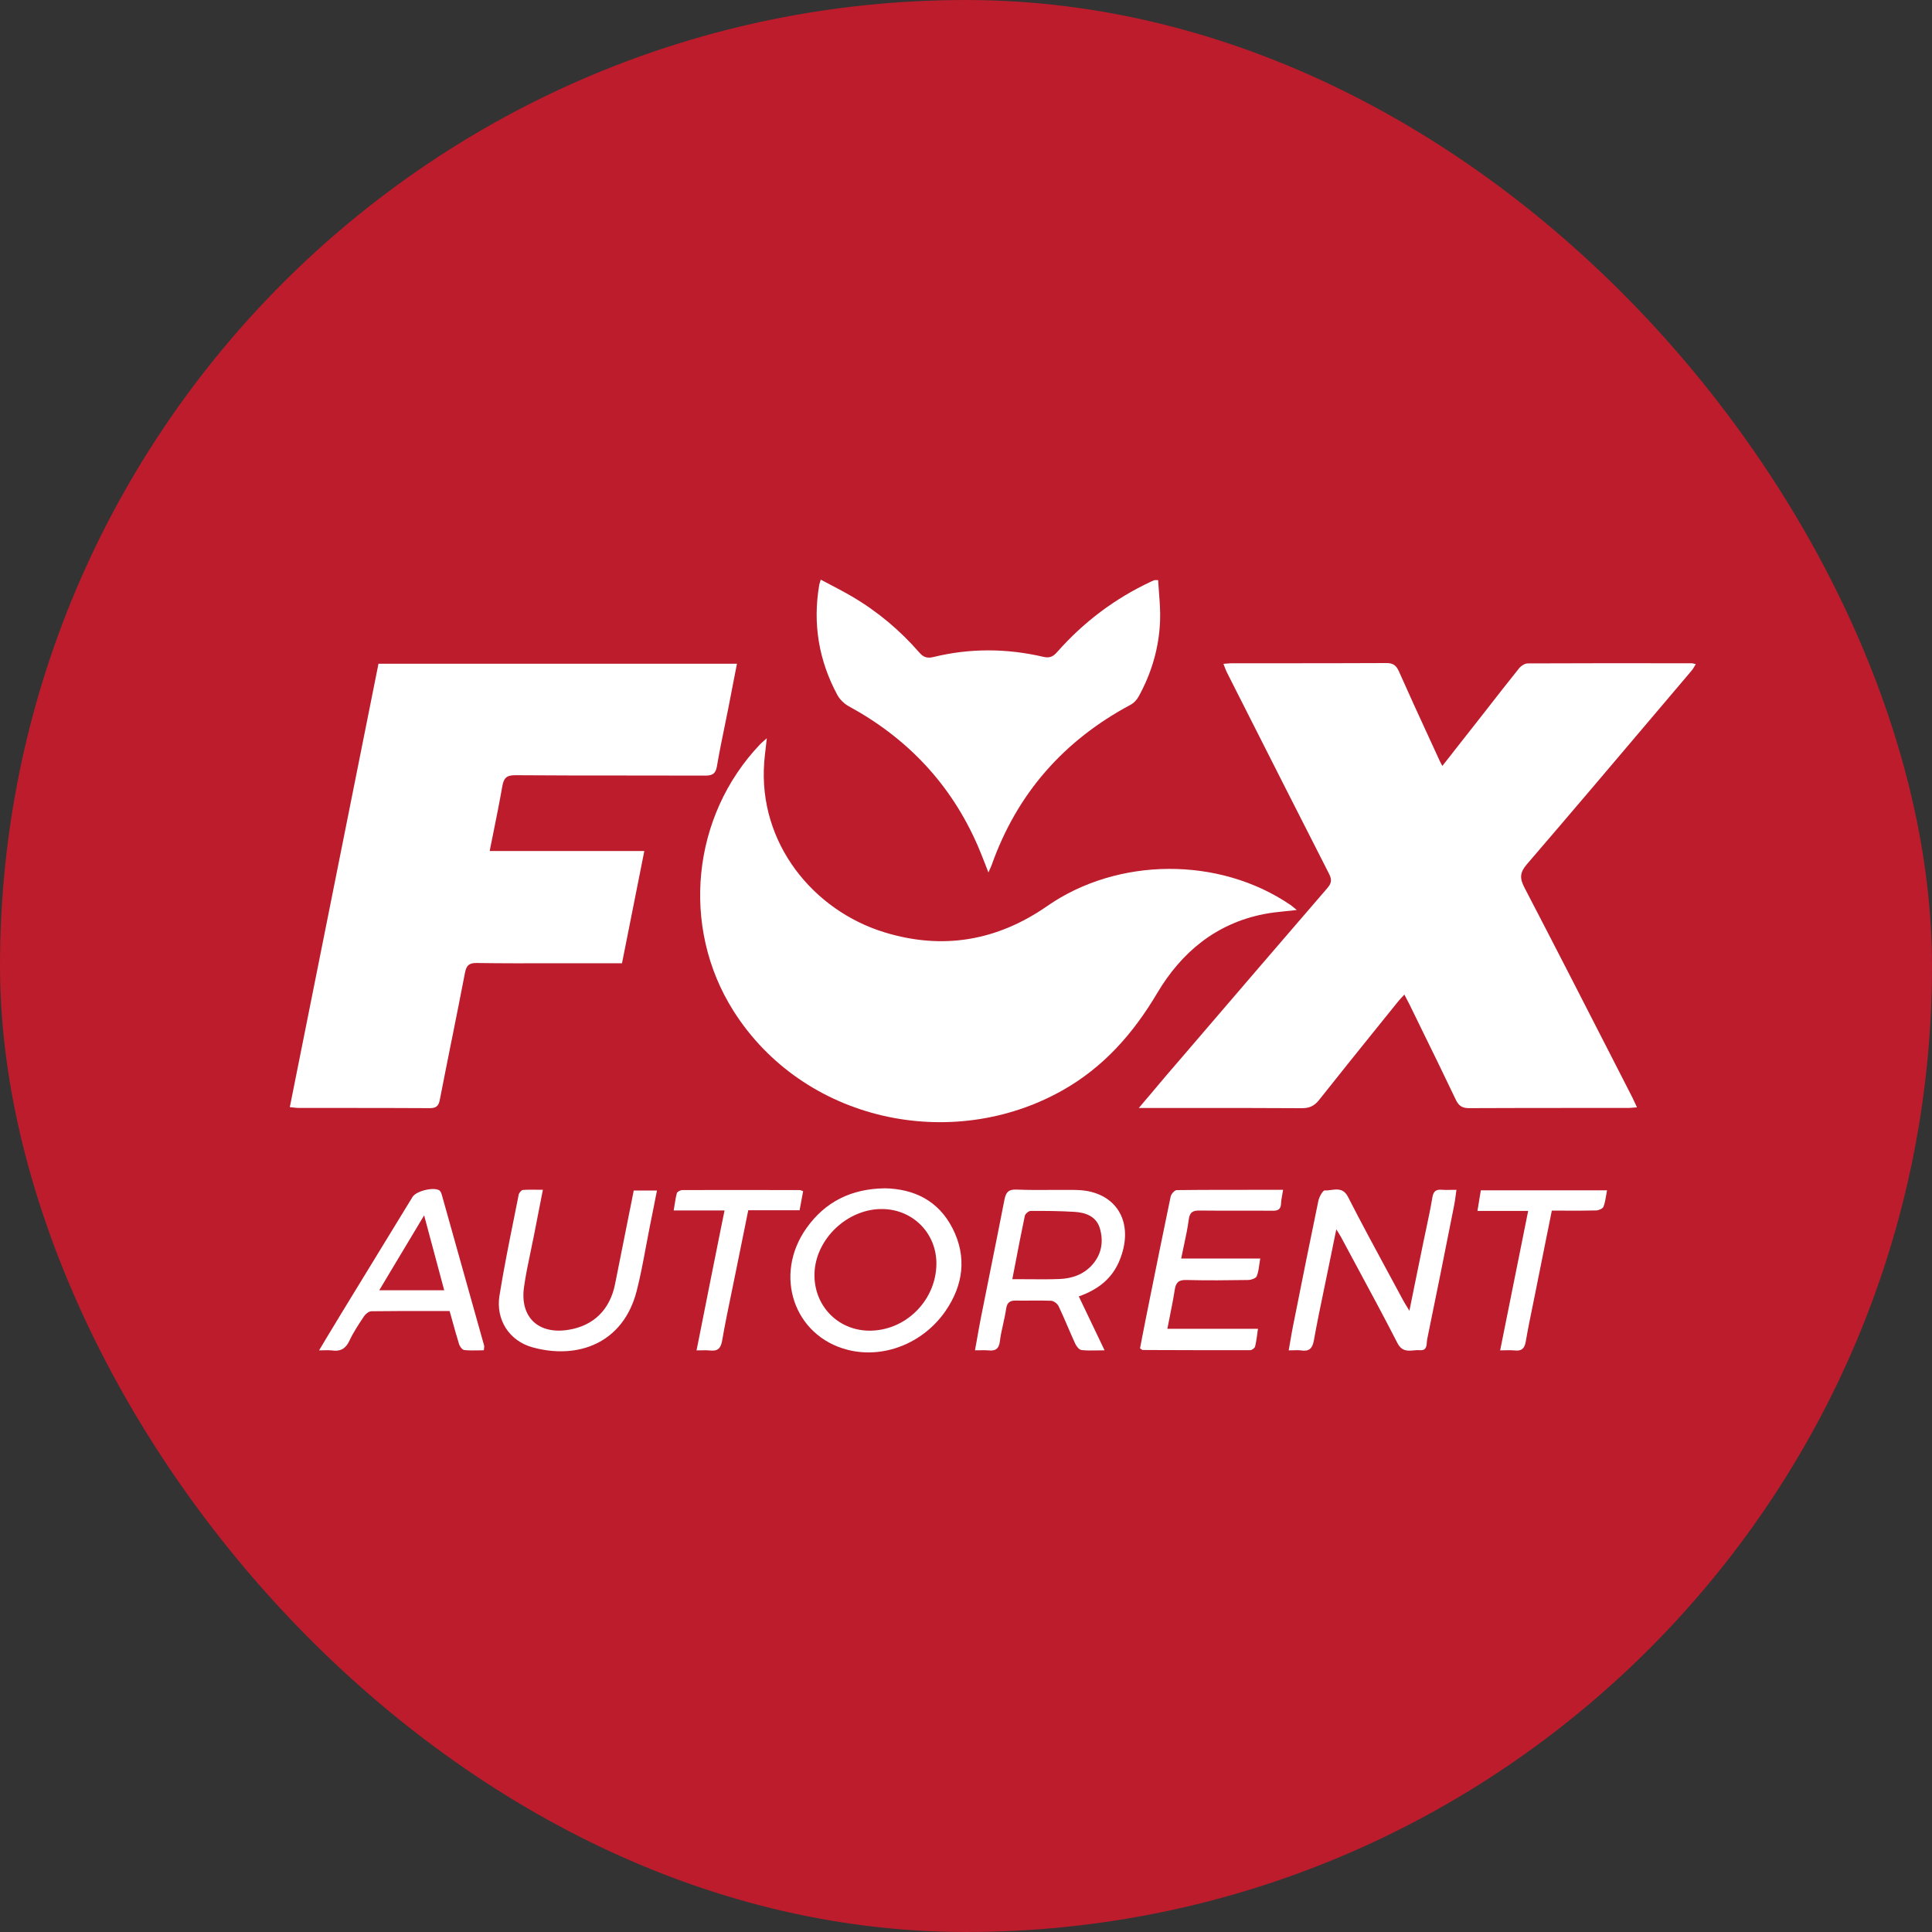 <svg width="40" height="40" viewBox="0 0 40 40" fill="none" xmlns="http://www.w3.org/2000/svg">
<rect x="0" y="0" width="40" height="40" fill="#333333" stroke="none"/>
<g clip-path="url(#clip0_2920_588)">
<rect width="40" height="40" rx="20" fill="#BC1C2C"/>
<path d="M16.993 12.001L16.992 12L16.993 12L16.993 12.001Z" fill="white"/>
<path d="M16.993 12.001C17.061 12.037 17.129 12.073 17.196 12.108L17.196 12.108C17.345 12.186 17.49 12.262 17.631 12.345C18.165 12.656 18.632 13.048 19.037 13.514C19.122 13.611 19.2 13.633 19.326 13.603C20.083 13.417 20.844 13.423 21.602 13.599C21.732 13.629 21.803 13.595 21.886 13.501C22.433 12.881 23.08 12.392 23.83 12.042L23.837 12.038C23.857 12.029 23.877 12.02 23.898 12.012C23.904 12.01 23.912 12.01 23.929 12.011C23.941 12.011 23.956 12.011 23.978 12.011C23.983 12.098 23.989 12.184 23.996 12.271C24.011 12.463 24.025 12.657 24.018 12.85C23.998 13.408 23.843 13.934 23.573 14.423C23.537 14.489 23.476 14.555 23.41 14.59C22.025 15.33 21.055 16.429 20.53 17.914C20.521 17.939 20.509 17.964 20.493 17.998C20.485 18.017 20.475 18.038 20.464 18.063C20.436 17.994 20.411 17.928 20.387 17.865C20.337 17.739 20.292 17.622 20.242 17.507C19.688 16.236 18.789 15.285 17.574 14.623C17.478 14.571 17.385 14.48 17.334 14.384C16.95 13.669 16.824 12.908 16.962 12.106C16.965 12.092 16.969 12.078 16.976 12.055C16.981 12.041 16.986 12.024 16.993 12.001Z" fill="white"/>
<path d="M25.403 13.738C25.38 13.74 25.357 13.742 25.33 13.744H25.33C25.339 13.767 25.347 13.788 25.354 13.807L25.354 13.807C25.369 13.846 25.381 13.879 25.397 13.911C25.481 14.077 25.564 14.243 25.648 14.409L25.649 14.41L25.649 14.41C26.271 15.639 26.892 16.867 27.518 18.094C27.577 18.211 27.569 18.285 27.483 18.385C26.529 19.49 25.579 20.597 24.629 21.705L24.628 21.707C24.463 21.898 24.299 22.09 24.134 22.281C24.02 22.415 23.907 22.55 23.783 22.698L23.783 22.698L23.782 22.698L23.782 22.698C23.718 22.775 23.651 22.855 23.578 22.94H23.87C24.119 22.94 24.369 22.94 24.619 22.94H24.619C25.396 22.939 26.174 22.939 26.951 22.944C27.108 22.945 27.212 22.898 27.31 22.774C27.734 22.238 28.163 21.706 28.593 21.173L28.593 21.173C28.707 21.032 28.821 20.89 28.935 20.749C28.961 20.716 28.989 20.686 29.021 20.651C29.038 20.633 29.057 20.613 29.076 20.592C29.091 20.62 29.104 20.645 29.116 20.668L29.116 20.669L29.116 20.669C29.142 20.717 29.163 20.757 29.183 20.798C29.26 20.956 29.338 21.115 29.415 21.273C29.659 21.77 29.902 22.266 30.139 22.765C30.201 22.896 30.273 22.944 30.419 22.943C31.215 22.939 32.011 22.939 32.808 22.939C33.106 22.939 33.405 22.939 33.704 22.939C33.74 22.939 33.776 22.936 33.82 22.932C33.842 22.931 33.865 22.929 33.892 22.927C33.878 22.898 33.866 22.872 33.855 22.847C33.835 22.803 33.818 22.764 33.799 22.727C33.655 22.447 33.512 22.167 33.369 21.887L33.366 21.881C32.767 20.711 32.168 19.541 31.561 18.375C31.461 18.182 31.466 18.064 31.612 17.894C32.522 16.836 33.424 15.772 34.325 14.708L34.326 14.707C34.559 14.432 34.792 14.157 35.025 13.882C35.045 13.859 35.061 13.832 35.079 13.801C35.089 13.785 35.099 13.769 35.11 13.751C35.097 13.748 35.085 13.744 35.075 13.742C35.056 13.736 35.041 13.732 35.026 13.732C34.924 13.732 34.821 13.732 34.718 13.732C33.689 13.731 32.66 13.73 31.63 13.735C31.57 13.735 31.492 13.785 31.452 13.835C31.216 14.129 30.984 14.426 30.752 14.724C30.672 14.826 30.592 14.928 30.512 15.03C30.364 15.219 30.216 15.407 30.063 15.601L30.062 15.604C29.996 15.687 29.93 15.771 29.862 15.857C29.852 15.838 29.843 15.822 29.836 15.809L29.836 15.809L29.836 15.809C29.824 15.788 29.816 15.772 29.809 15.756C29.74 15.607 29.672 15.457 29.603 15.308C29.387 14.84 29.172 14.371 28.963 13.9C28.907 13.775 28.842 13.727 28.702 13.728C27.913 13.732 27.124 13.732 26.334 13.732H26.334C26.059 13.732 25.785 13.732 25.51 13.732C25.476 13.732 25.442 13.735 25.403 13.738Z" fill="white"/>
<path d="M12.077 19.943H12.878V19.942C12.993 19.364 13.105 18.799 13.22 18.223L13.34 17.619H10.138C10.163 17.491 10.189 17.366 10.214 17.243L10.214 17.243C10.28 16.915 10.344 16.599 10.399 16.283C10.428 16.119 10.478 16.048 10.667 16.05C11.435 16.056 12.203 16.056 12.97 16.056C13.514 16.056 14.058 16.056 14.602 16.058C14.753 16.059 14.818 16.016 14.844 15.861C14.891 15.58 14.949 15.302 15.006 15.023C15.032 14.896 15.058 14.77 15.083 14.643C15.12 14.453 15.157 14.264 15.194 14.069C15.215 13.962 15.236 13.853 15.258 13.742H7.836C7.496 15.441 7.157 17.138 6.817 18.839C6.545 20.198 6.273 21.558 6 22.923C6.027 22.925 6.052 22.928 6.074 22.93C6.118 22.935 6.154 22.939 6.19 22.939C6.472 22.939 6.755 22.939 7.037 22.939C7.658 22.939 8.279 22.939 8.9 22.943C9.033 22.944 9.082 22.895 9.106 22.769C9.186 22.357 9.269 21.945 9.351 21.533L9.352 21.532L9.352 21.532C9.445 21.067 9.538 20.601 9.628 20.135C9.657 19.989 9.71 19.936 9.868 19.938C10.411 19.946 10.953 19.945 11.496 19.943L11.496 19.943C11.69 19.943 11.883 19.943 12.077 19.943Z" fill="white"/>
<path d="M26.849 18.84C26.766 18.851 26.686 18.859 26.61 18.866C26.453 18.882 26.31 18.897 26.169 18.925C25.175 19.121 24.46 19.716 23.958 20.562C23.465 21.393 22.854 22.09 22.006 22.57C19.694 23.877 16.629 23.214 15.184 20.927C14.09 19.195 14.319 16.896 15.737 15.41C15.758 15.388 15.781 15.368 15.813 15.34C15.831 15.324 15.852 15.306 15.876 15.284C15.869 15.348 15.862 15.407 15.856 15.463C15.842 15.578 15.83 15.681 15.822 15.785C15.698 17.455 16.834 18.85 18.313 19.303C19.521 19.673 20.647 19.478 21.681 18.759C23.142 17.744 25.241 17.73 26.715 18.734C26.737 18.749 26.758 18.766 26.788 18.791L26.788 18.791L26.788 18.791L26.788 18.791C26.805 18.805 26.825 18.821 26.85 18.841L26.849 18.84Z" fill="white"/>
<path d="M29.3 26.547C29.261 26.739 29.221 26.935 29.18 27.139C29.16 27.106 29.143 27.078 29.128 27.052C29.097 27.003 29.074 26.965 29.053 26.926C28.954 26.741 28.854 26.557 28.754 26.372L28.753 26.371C28.468 25.844 28.183 25.317 27.911 24.784C27.819 24.603 27.689 24.62 27.56 24.637C27.515 24.643 27.47 24.649 27.428 24.646C27.387 24.644 27.312 24.781 27.295 24.863C27.124 25.683 26.96 26.506 26.796 27.328L26.796 27.328L26.773 27.44C26.75 27.554 26.731 27.669 26.71 27.79L26.71 27.79L26.71 27.79L26.71 27.791C26.701 27.845 26.692 27.901 26.681 27.958C26.718 27.958 26.751 27.957 26.781 27.956H26.781C26.841 27.954 26.889 27.952 26.937 27.959C27.106 27.985 27.173 27.918 27.203 27.749C27.263 27.412 27.332 27.077 27.402 26.743L27.402 26.742C27.428 26.618 27.453 26.494 27.479 26.37C27.518 26.178 27.557 25.987 27.599 25.784L27.6 25.778C27.622 25.673 27.644 25.565 27.667 25.452C27.686 25.483 27.701 25.508 27.715 25.529C27.737 25.565 27.752 25.59 27.767 25.617C27.871 25.813 27.977 26.008 28.082 26.204L28.082 26.204L28.083 26.205L28.083 26.205C28.37 26.738 28.657 27.27 28.933 27.808C29.022 27.981 29.148 27.97 29.273 27.958C29.316 27.954 29.358 27.951 29.399 27.954C29.529 27.965 29.536 27.869 29.542 27.786C29.544 27.764 29.545 27.742 29.549 27.724C29.73 26.85 29.904 25.974 30.078 25.099L30.108 24.947C30.121 24.882 30.13 24.815 30.139 24.744C30.144 24.709 30.148 24.672 30.154 24.634C30.114 24.634 30.078 24.635 30.043 24.635C29.972 24.637 29.91 24.638 29.848 24.633C29.726 24.622 29.676 24.669 29.655 24.794C29.62 25.007 29.575 25.219 29.53 25.431C29.511 25.521 29.492 25.61 29.473 25.7C29.417 25.979 29.36 26.258 29.3 26.547Z" fill="white"/>
<path fill-rule="evenodd" clip-rule="evenodd" d="M19.721 25.43C19.428 24.857 18.925 24.613 18.31 24.602L18.311 24.603C17.624 24.613 17.084 24.881 16.697 25.427C16.007 26.4 16.437 27.661 17.547 27.946C18.279 28.134 19.102 27.825 19.573 27.147C19.943 26.613 20.024 26.023 19.721 25.43ZM18.282 25.032C18.917 25.046 19.4 25.55 19.387 26.185C19.371 26.941 18.733 27.562 17.985 27.55C17.337 27.539 16.847 27.024 16.863 26.371C16.881 25.65 17.553 25.015 18.282 25.032Z" fill="white"/>
<path fill-rule="evenodd" clip-rule="evenodd" d="M22.336 26.842C22.515 27.216 22.683 27.569 22.869 27.957C22.814 27.957 22.762 27.958 22.713 27.959C22.595 27.961 22.492 27.963 22.39 27.951C22.342 27.945 22.287 27.875 22.262 27.821C22.208 27.705 22.158 27.587 22.107 27.469L22.107 27.469C22.045 27.326 21.984 27.183 21.917 27.043C21.892 26.991 21.817 26.933 21.762 26.931C21.627 26.925 21.492 26.926 21.357 26.927H21.357C21.251 26.928 21.145 26.929 21.04 26.927C20.913 26.924 20.851 26.961 20.831 27.097C20.816 27.201 20.793 27.305 20.77 27.409C20.743 27.528 20.716 27.648 20.702 27.768C20.682 27.933 20.604 27.974 20.459 27.958C20.407 27.953 20.354 27.954 20.29 27.956C20.259 27.956 20.224 27.957 20.186 27.957C20.199 27.881 20.212 27.807 20.226 27.734L20.226 27.734L20.226 27.734C20.255 27.569 20.283 27.412 20.314 27.255C20.372 26.965 20.43 26.676 20.488 26.386L20.488 26.386C20.591 25.872 20.695 25.358 20.795 24.843C20.824 24.696 20.869 24.623 21.041 24.629C21.294 24.639 21.547 24.638 21.8 24.636C21.943 24.636 22.085 24.635 22.227 24.636C22.332 24.637 22.438 24.643 22.54 24.664C23.196 24.803 23.461 25.394 23.184 26.084C23.031 26.467 22.741 26.697 22.335 26.841L22.336 26.842ZM21.269 26.485C21.168 26.484 21.065 26.484 20.959 26.484C20.977 26.391 20.995 26.3 21.012 26.21C21.08 25.855 21.146 25.513 21.218 25.172C21.227 25.131 21.296 25.071 21.338 25.071C21.64 25.069 21.943 25.072 22.245 25.09C22.478 25.104 22.698 25.184 22.771 25.43C22.849 25.695 22.812 25.958 22.622 26.177C22.44 26.387 22.196 26.471 21.93 26.481C21.713 26.489 21.496 26.487 21.269 26.485L21.269 26.485Z" fill="white"/>
<path d="M26.565 24.634L26.565 24.634V24.634H26.565Z" fill="white"/>
<path d="M26.165 24.634C26.297 24.634 26.43 24.634 26.565 24.634C26.559 24.672 26.553 24.706 26.547 24.739C26.535 24.804 26.525 24.86 26.523 24.917C26.518 25.039 26.459 25.069 26.346 25.067C26.107 25.065 25.867 25.065 25.628 25.066C25.366 25.066 25.104 25.066 24.842 25.063C24.703 25.061 24.632 25.09 24.612 25.248C24.588 25.432 24.549 25.613 24.508 25.804C24.49 25.886 24.472 25.97 24.455 26.057H26.092C26.084 26.1 26.078 26.141 26.073 26.18C26.06 26.271 26.049 26.351 26.019 26.423C26.001 26.467 25.903 26.5 25.841 26.501C25.415 26.507 24.988 26.512 24.561 26.501C24.401 26.496 24.345 26.555 24.322 26.702C24.294 26.885 24.257 27.067 24.219 27.259L24.219 27.26L24.219 27.26C24.203 27.341 24.186 27.425 24.169 27.511H26.045C26.039 27.552 26.034 27.591 26.029 27.628L26.029 27.628C26.016 27.72 26.005 27.8 25.985 27.879C25.977 27.912 25.919 27.954 25.883 27.954C25.191 27.956 24.497 27.953 23.805 27.951L23.657 27.95C23.65 27.95 23.644 27.945 23.632 27.937C23.625 27.932 23.615 27.925 23.603 27.917C23.614 27.86 23.625 27.803 23.636 27.745L23.636 27.743L23.636 27.743C23.663 27.602 23.691 27.458 23.72 27.314C23.744 27.198 23.767 27.082 23.79 26.967L23.791 26.96C23.938 26.231 24.085 25.502 24.237 24.774C24.248 24.721 24.318 24.641 24.361 24.64C24.956 24.633 25.55 24.634 26.164 24.634H26.165Z" fill="white"/>
<path fill-rule="evenodd" clip-rule="evenodd" d="M10.016 27.956C9.978 27.956 9.939 27.957 9.901 27.958C9.803 27.96 9.707 27.962 9.611 27.951C9.571 27.946 9.52 27.879 9.505 27.831C9.454 27.668 9.409 27.504 9.362 27.334L9.362 27.334C9.344 27.271 9.327 27.208 9.309 27.144C9.188 27.144 9.068 27.143 8.947 27.143L8.947 27.143H8.947C8.526 27.143 8.108 27.142 7.691 27.148C7.638 27.149 7.57 27.202 7.538 27.25C7.428 27.415 7.317 27.581 7.234 27.759C7.156 27.926 7.045 27.986 6.869 27.959C6.822 27.953 6.774 27.954 6.713 27.956H6.713C6.681 27.957 6.646 27.958 6.606 27.958C6.663 27.862 6.718 27.771 6.771 27.682C6.875 27.51 6.972 27.347 7.071 27.186C7.56 26.384 8.05 25.582 8.541 24.781C8.616 24.658 8.981 24.568 9.099 24.647C9.124 24.665 9.138 24.706 9.148 24.74C9.441 25.78 9.733 26.82 10.024 27.861C10.027 27.875 10.025 27.89 10.022 27.912C10.02 27.924 10.018 27.939 10.017 27.957L10.016 27.956ZM7.852 26.714H9.197C9.133 26.476 9.07 26.242 9.007 26.005C8.933 25.731 8.859 25.454 8.781 25.163C8.573 25.51 8.375 25.841 8.175 26.174L8.174 26.175C8.068 26.353 7.961 26.532 7.852 26.714Z" fill="white"/>
<path d="M11.223 24.719L11.24 24.633V24.633C11.194 24.633 11.152 24.633 11.111 24.632H11.111C11.008 24.631 10.916 24.63 10.825 24.637C10.793 24.64 10.747 24.696 10.739 24.734C10.707 24.896 10.675 25.058 10.642 25.22C10.534 25.754 10.427 26.288 10.341 26.825C10.261 27.323 10.543 27.764 11.029 27.896C11.97 28.154 12.904 27.806 13.181 26.731C13.258 26.431 13.315 26.126 13.372 25.82C13.398 25.682 13.424 25.544 13.451 25.407C13.485 25.24 13.518 25.074 13.551 24.907L13.551 24.904C13.568 24.819 13.585 24.734 13.602 24.648H13.121C13.096 24.775 13.071 24.901 13.046 25.027L13.044 25.034C12.94 25.557 12.837 26.072 12.734 26.587C12.627 27.117 12.29 27.447 11.772 27.532C11.151 27.634 10.764 27.276 10.848 26.656C10.882 26.407 10.934 26.161 10.986 25.914L10.986 25.914C11.009 25.804 11.032 25.694 11.054 25.583C11.108 25.303 11.163 25.023 11.223 24.719Z" fill="white"/>
<path d="M31.059 27.958C31.255 26.981 31.444 26.04 31.639 25.071H30.589C30.602 24.988 30.615 24.913 30.627 24.84L30.627 24.839C30.638 24.773 30.648 24.71 30.659 24.644H33.272C33.265 24.679 33.26 24.713 33.254 24.746L33.254 24.746C33.241 24.829 33.227 24.909 33.199 24.983C33.183 25.023 33.1 25.06 33.046 25.061C32.821 25.067 32.594 25.066 32.364 25.065C32.286 25.065 32.208 25.065 32.129 25.065C32.097 25.225 32.065 25.384 32.033 25.542L32.032 25.545C31.95 25.953 31.869 26.357 31.788 26.761C31.771 26.846 31.753 26.932 31.736 27.018L31.736 27.018L31.736 27.018C31.684 27.271 31.632 27.523 31.589 27.777C31.564 27.923 31.499 27.977 31.354 27.959C31.298 27.953 31.241 27.954 31.173 27.956C31.138 27.957 31.101 27.958 31.059 27.958Z" fill="white"/>
<path d="M13.948 25.061H15.001C14.98 25.166 14.959 25.268 14.938 25.37C14.86 25.76 14.785 26.133 14.71 26.507C14.635 26.879 14.561 27.252 14.485 27.639C14.464 27.745 14.443 27.851 14.421 27.958C14.461 27.958 14.496 27.958 14.529 27.957C14.593 27.955 14.645 27.954 14.697 27.96C14.854 27.978 14.923 27.923 14.951 27.757C15.009 27.42 15.079 27.085 15.148 26.75C15.175 26.62 15.202 26.489 15.228 26.359C15.269 26.158 15.31 25.956 15.351 25.753C15.397 25.524 15.444 25.293 15.492 25.057H16.555C16.582 24.911 16.605 24.786 16.628 24.662C16.616 24.658 16.605 24.654 16.596 24.65C16.58 24.644 16.569 24.639 16.558 24.639C16.5 24.639 16.442 24.639 16.384 24.639C15.632 24.638 14.88 24.636 14.128 24.639C14.088 24.639 14.023 24.672 14.014 24.702C13.992 24.78 13.98 24.861 13.966 24.95C13.96 24.986 13.955 25.023 13.948 25.061Z" fill="white"/>
</g>
<defs>
<clipPath id="clip0_2920_588">
<rect width="40" height="40" fill="white"/>
</clipPath>
</defs>
</svg>
